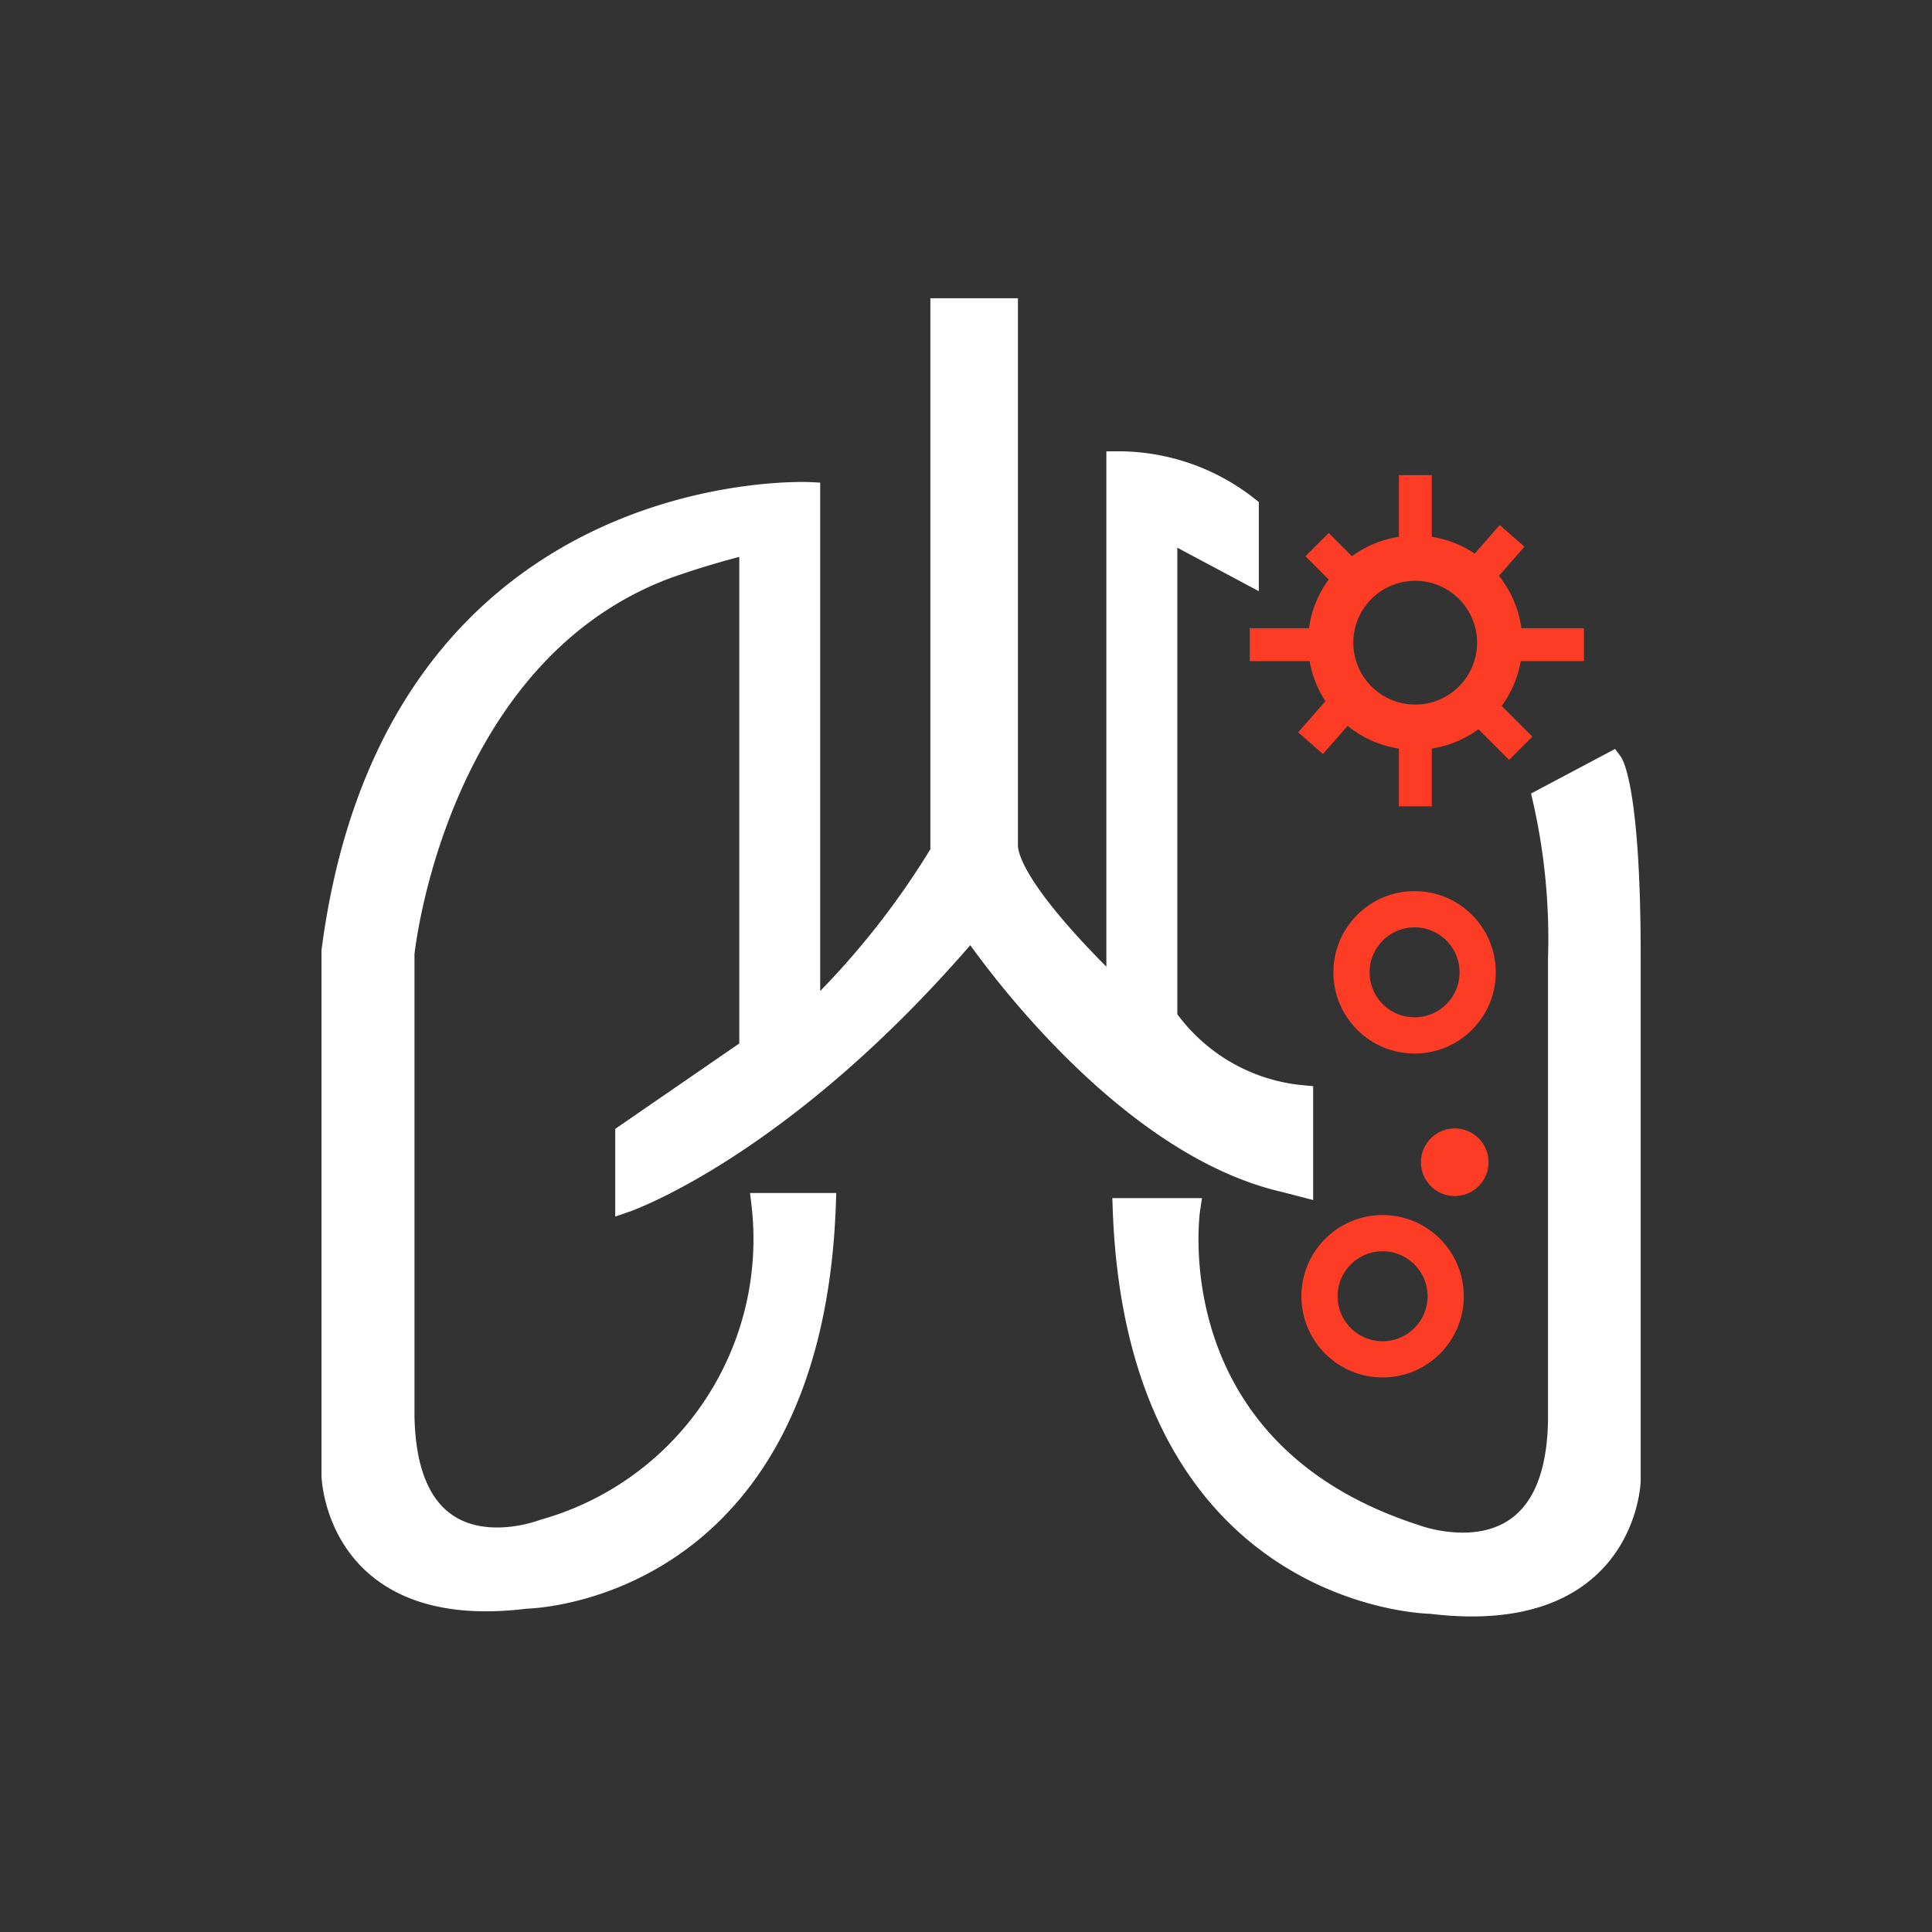 <svg id="레이어_1" data-name="레이어 1" xmlns="http://www.w3.org/2000/svg" viewBox="0 0 64 64"><rect x="0" y="0" width="64" height="64" fill="#333333" stroke="none"/><defs><style>.cls-1{fill:#fff;stroke:#fff;stroke-width:0.7px;}.cls-1,.cls-2,.cls-4{stroke-miterlimit:10;}.cls-2,.cls-4{fill:none;stroke:#fd3c25;}.cls-2{stroke-width:1.5px;}.cls-3{fill:#fd3c25;}.cls-4{stroke-width:1.2px;}</style></defs><path class="cls-1" d="M26.82,33.67V16.32S13.07,15.64,11,31.5V48.88s.11,4.85,6.42,4.06c0,0,9.47-.11,9.92-13.07H25.24A10,10,0,0,1,18,50.68s-4.54,1.78-4.62-3.8V31.59s1-9.87,8.68-12.76A27.49,27.49,0,0,1,24.84,18V34.75l-4.11,2.83v2.23S26,38,32.17,30.74c0,0,4.73,7.1,10.36,8.4l.62.16v-3a6.2,6.2,0,0,1-4.5-2.59V17.56L41.35,19V16.8A6.94,6.94,0,0,0,37,15.3V32.85s-3.49-3.24-3.63-4.79V10.23h-2.2v18A27,27,0,0,1,26.82,33.67Z"/><path class="cls-1" d="M54,31.67V49.05s-.12,4.85-6.6,4.06c0,0-9.73-.12-10.19-13.07h2.2s-1.22,8,7.47,10.81c0,0,4.66,1.78,4.75-3.8V31.75a20.84,20.84,0,0,0-.51-5.28l2.28-1.21S54,26.07,54,31.67Z"/><circle class="cls-2" cx="46.88" cy="21.29" r="2.8"/><rect class="cls-3" x="50.31" y="19.74" width="1.09" height="3.23" transform="translate(72.21 -29.5) rotate(90)"/><rect class="cls-3" x="42.48" y="19.74" width="1.09" height="3.23" transform="translate(64.37 -21.67) rotate(90)"/><rect class="cls-3" x="46.34" y="15.74" width="1.09" height="3.23"/><rect class="cls-3" x="46.34" y="23.48" width="1.09" height="3.23"/><rect class="cls-3" x="48.9" y="17.51" width="1.09" height="1.96" transform="translate(24.38 -27.97) rotate(41.15)"/><rect class="cls-3" x="43.51" y="22.9" width="1.09" height="1.96" transform="translate(26.6 -23.09) rotate(41.15)"/><rect class="cls-3" x="43.77" y="17.76" width="1.09" height="1.96" transform="translate(88.91 0.65) rotate(135)"/><rect class="cls-3" x="49.13" y="23.12" width="1.09" height="1.96" transform="translate(101.85 6.01) rotate(135)"/><circle class="cls-4" cx="46.86" cy="32.21" r="2.09"/><circle class="cls-4" cx="45.8" cy="42.94" r="2.09"/><circle class="cls-3" cx="48.19" cy="38.5" r="1.12"/></svg>